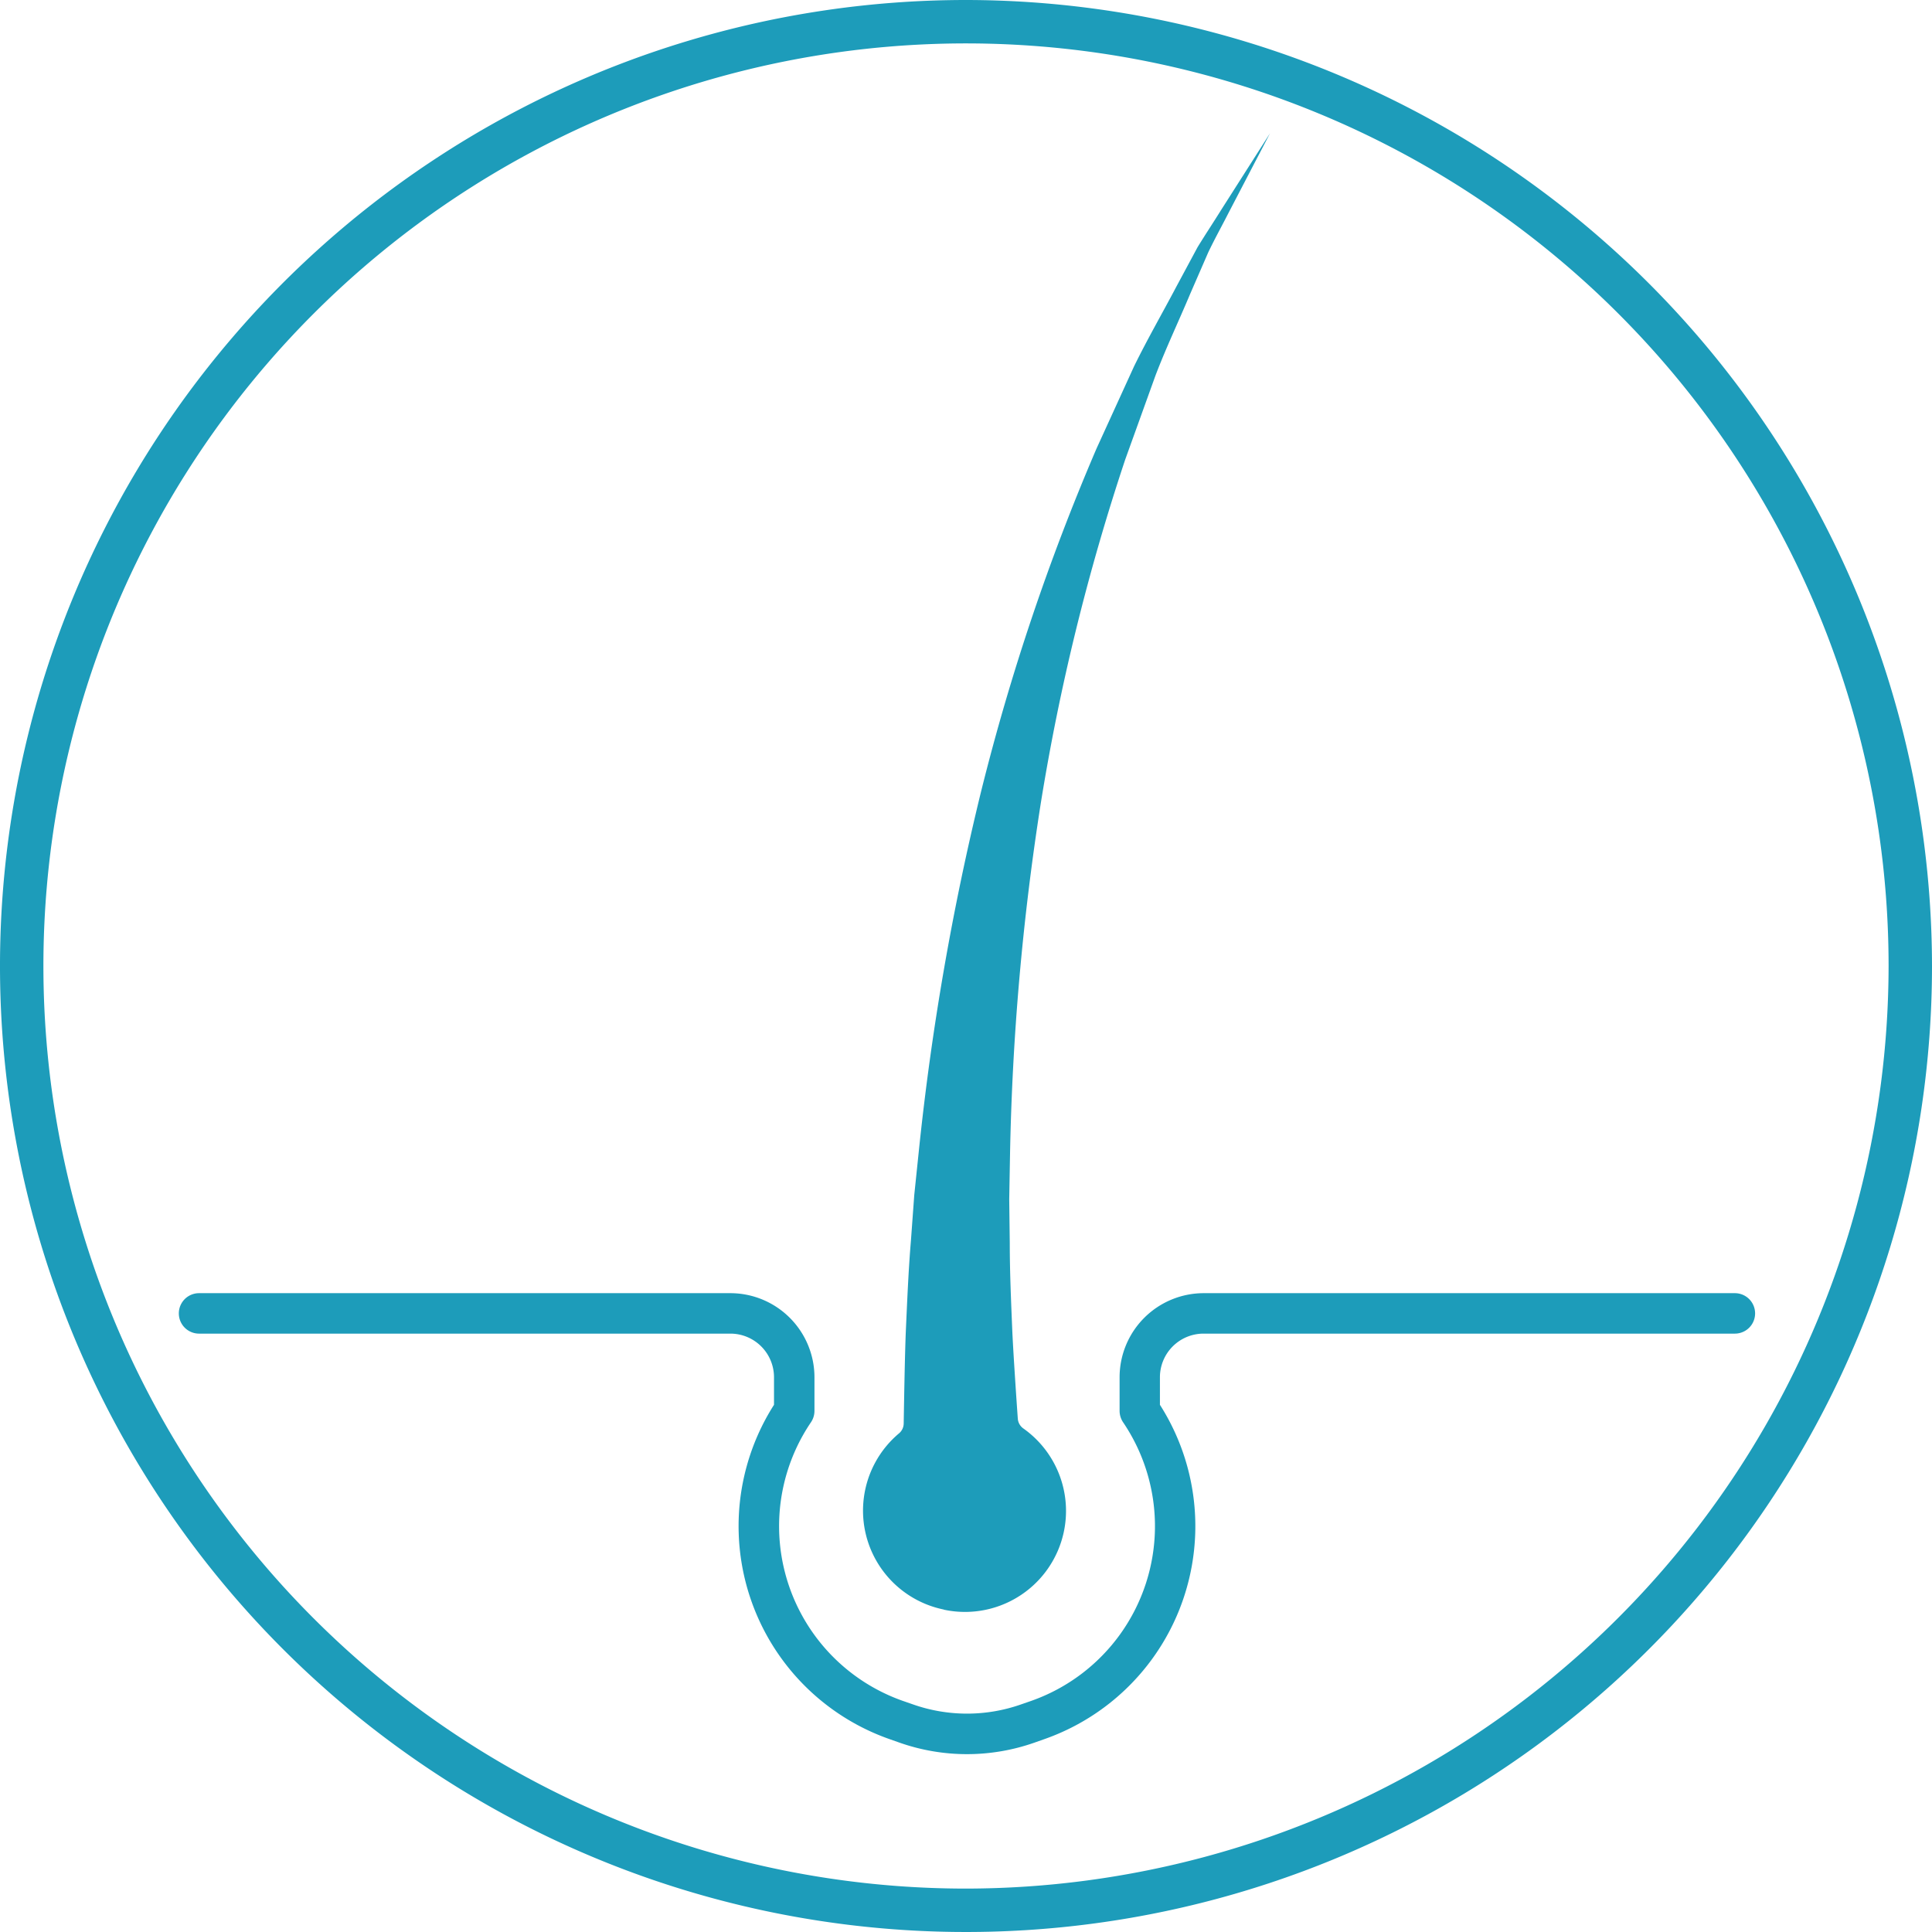 <?xml version="1.0" encoding="UTF-8"?> <svg xmlns="http://www.w3.org/2000/svg" width="32" height="32" viewBox="0 0 32 32"><defs><style> .cls-1{fill:#1d9cba} </style></defs><g id="vlas"><path id="Path_4470" d="M409.634 320.642a16 16 0 1 0 16 16 16.018 16.018 0 0 0-16-16zm0 31.281a15.281 15.281 0 1 1 15.281-15.281 15.3 15.3 0 0 1-15.281 15.281z" class="cls-1" transform="translate(-393.634 -320.642)"></path><path id="Path_4471" d="M404.92 346.632a1.673 1.673 0 0 0 1.317-3 .219.219 0 0 1-.095-.164c-.02-.282-.073-1.056-.091-1.45-.02-.484-.042-.97-.042-1.456l-.009-.73.013-.729a42.6 42.6 0 0 1 .509-5.824 36.145 36.145 0 0 1 1.4-5.7l.5-1.388c.175-.46.385-.9.578-1.36l.295-.678c.106-.223.226-.438.338-.658l.686-1.317-.8 1.255c-.131.211-.269.418-.4.632l-.352.655c-.231.438-.481.871-.7 1.319l-.621 1.36a37.065 37.065 0 0 0-1.912 5.68 44.14 44.14 0 0 0-1.029 5.933l-.078.752-.055.753c-.042.5-.062 1.006-.085 1.509-.017.412-.03 1.237-.035 1.523a.216.216 0 0 1-.08.164 1.672 1.672 0 0 0 .744 2.916z" class="cls-1" transform="translate(-389.284 -319.97)"></path><path id="Path_4472" d="M421.471 335.544h-8.8a1.394 1.394 0 0 0-1.393 1.393v.556a.339.339 0 0 0 .057.188 3.068 3.068 0 0 1-1.518 4.615l-.17.059a2.7 2.7 0 0 1-1.792 0l-.17-.059a3.068 3.068 0 0 1-1.518-4.615.338.338 0 0 0 .057-.188v-.558a1.394 1.394 0 0 0-1.393-1.391h-8.8a.335.335 0 0 0 0 .67h8.8a.723.723 0 0 1 .723.722v.457a3.738 3.738 0 0 0 1.907 5.535l.17.06a3.37 3.37 0 0 0 2.238 0l.17-.06a3.738 3.738 0 0 0 1.907-5.535v-.457a.723.723 0 0 1 .723-.722h8.8a.335.335 0 1 0 0-.67z" class="cls-1" transform="translate(-392.734 -314.125)"></path></g></svg> 
